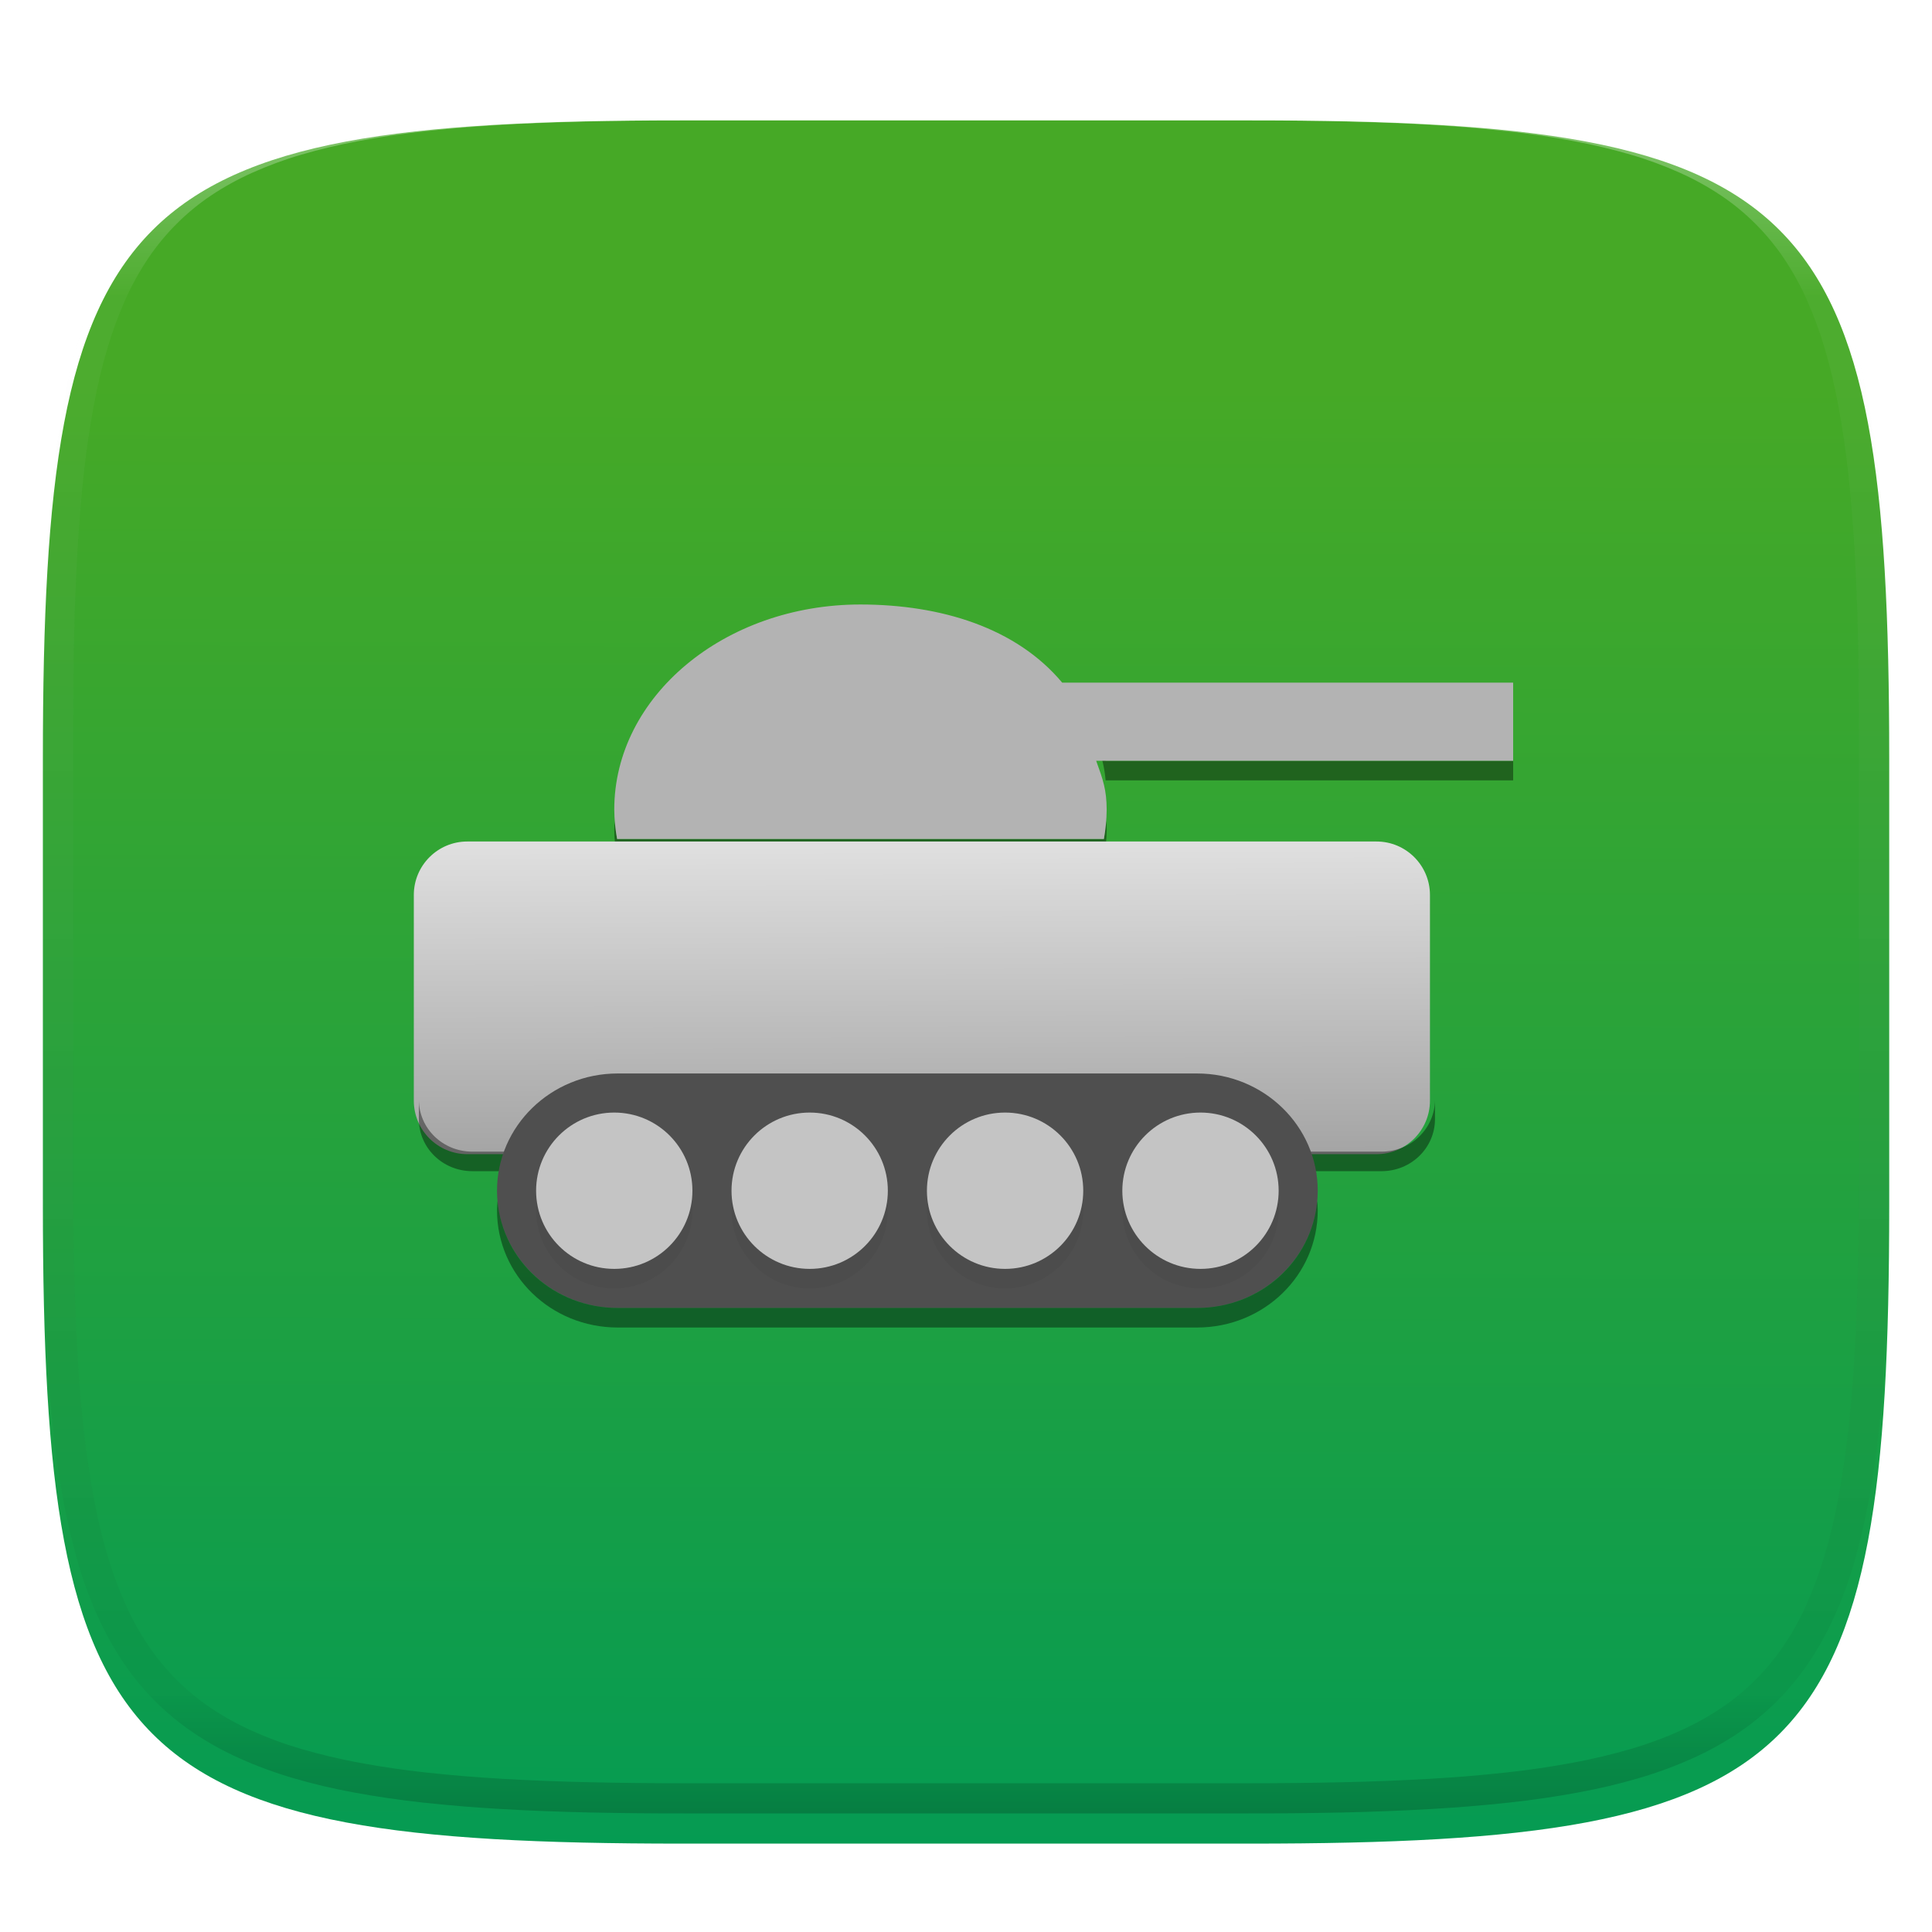 <svg xmlns="http://www.w3.org/2000/svg" style="isolation:isolate" width="256" height="256" viewBox="0 0 256 256">
 <defs>
  <filter id="ENzpY0k3lOGT1t5PHk0CMv3I1Gtjp6q9" width="400%" height="400%" x="-200%" y="-200%" color-interpolation-filters="sRGB" filterUnits="objectBoundingBox">
   <feGaussianBlur xmlns="http://www.w3.org/2000/svg" in="SourceGraphic" stdDeviation="4.294"/>
   <feOffset xmlns="http://www.w3.org/2000/svg" dx="0" dy="4" result="pf_100_offsetBlur"/>
   <feFlood xmlns="http://www.w3.org/2000/svg" flood-opacity=".4"/>
   <feComposite xmlns="http://www.w3.org/2000/svg" in2="pf_100_offsetBlur" operator="in" result="pf_100_dropShadow"/>
   <feBlend xmlns="http://www.w3.org/2000/svg" in="SourceGraphic" in2="pf_100_dropShadow" mode="normal"/>
  </filter>
 </defs>
 <g filter="url(#ENzpY0k3lOGT1t5PHk0CMv3I1Gtjp6q9)">
  <linearGradient id="_lgradient_39" x1=".51" x2=".512" y1="1.06" y2=".158" gradientTransform="matrix(244.648,0,0,228.338,5.682,11.95)" gradientUnits="userSpaceOnUse">
   <stop offset="0%" style="stop-color:#009a56"/>
   <stop offset="100%" style="stop-color:#46a926"/>
  </linearGradient>
  <path fill="url(#_lgradient_39)" d="M 165.691 11.95 C 239.746 11.95 250.33 22.507 250.33 96.494 L 250.33 155.745 C 250.33 229.731 239.746 240.288 165.691 240.288 L 90.321 240.288 C 16.265 240.288 5.682 229.731 5.682 155.745 L 5.682 96.494 C 5.682 22.507 16.265 11.95 90.321 11.95 L 165.691 11.95 Z"/>
 </g>
 <g opacity=".4">
  <linearGradient id="_lgradient_40" x1=".517" x2=".517" y1="0" y2="1" gradientTransform="matrix(244.65,0,0,228.34,5.68,11.95)" gradientUnits="userSpaceOnUse">
   <stop offset="0%" style="stop-color:#ffffff"/>
   <stop offset="12.5%" stop-opacity=".098" style="stop-color:#ffffff"/>
   <stop offset="92.5%" stop-opacity=".098" style="stop-color:#000000"/>
   <stop offset="100%" stop-opacity=".498" style="stop-color:#000000"/>
  </linearGradient>
  <path fill="url(#_lgradient_40)" fill-rule="evenodd" d="M 165.068 11.951 C 169.396 11.941 173.724 11.991 178.052 12.089 C 181.927 12.167 185.803 12.315 189.678 12.541 C 193.131 12.737 196.583 13.022 200.026 13.395 C 203.085 13.73 206.144 14.181 209.174 14.741 C 211.889 15.243 214.574 15.881 217.22 16.657 C 219.62 17.355 221.971 18.219 224.243 19.241 C 226.358 20.184 228.384 21.304 230.302 22.591 C 232.142 23.829 233.863 25.244 235.437 26.806 C 237.001 28.378 238.417 30.088 239.656 31.925 C 240.945 33.841 242.066 35.865 243.02 37.967 C 244.043 40.247 244.909 42.585 245.617 44.972 C 246.394 47.615 247.034 50.297 247.535 53.009 C 248.096 56.035 248.548 59.081 248.883 62.136 C 249.257 65.575 249.542 69.014 249.739 72.462 C 249.965 76.323 250.112 80.194 250.201 84.055 C 250.289 88.378 250.339 92.701 250.329 97.014 L 250.329 155.226 C 250.339 159.549 250.289 163.862 250.201 168.185 C 250.112 172.056 249.965 175.917 249.739 179.778 C 249.542 183.226 249.257 186.675 248.883 190.104 C 248.548 193.159 248.096 196.215 247.535 199.241 C 247.034 201.943 246.394 204.625 245.617 207.268 C 244.909 209.655 244.043 212.003 243.02 214.273 C 242.066 216.385 240.945 218.399 239.656 220.315 C 238.417 222.152 237.001 223.872 235.437 225.434 C 233.863 226.996 232.142 228.411 230.302 229.649 C 228.384 230.936 226.358 232.056 224.243 232.999 C 221.971 234.021 219.62 234.885 217.22 235.593 C 214.574 236.369 211.889 237.007 209.174 237.499 C 206.144 238.068 203.085 238.51 200.026 238.845 C 196.583 239.218 193.131 239.503 189.678 239.699 C 185.803 239.925 181.927 240.073 178.052 240.161 C 173.724 240.249 169.396 240.299 165.068 240.289 L 90.942 240.289 C 86.614 240.299 82.286 240.249 77.958 240.161 C 74.083 240.073 70.207 239.925 66.332 239.699 C 62.879 239.503 59.427 239.218 55.984 238.845 C 52.925 238.51 49.866 238.068 46.836 237.499 C 44.121 237.007 41.436 236.369 38.79 235.593 C 36.39 234.885 34.039 234.021 31.767 232.999 C 29.652 232.056 27.626 230.936 25.708 229.649 C 23.868 228.411 22.147 226.996 20.573 225.434 C 19.009 223.872 17.593 222.152 16.354 220.315 C 15.065 218.399 13.944 216.385 12.99 214.273 C 11.967 212.003 11.101 209.655 10.393 207.268 C 9.616 204.625 8.976 201.943 8.475 199.241 C 7.914 196.215 7.462 193.159 7.127 190.104 C 6.753 186.675 6.468 183.226 6.271 179.778 C 6.045 175.917 5.898 172.056 5.809 168.185 C 5.721 163.862 5.671 159.549 5.681 155.226 L 5.681 97.014 C 5.671 92.701 5.721 88.378 5.809 84.055 C 5.898 80.194 6.045 76.323 6.271 72.462 C 6.468 69.014 6.753 65.575 7.127 62.136 C 7.462 59.081 7.914 56.035 8.475 53.009 C 8.976 50.297 9.616 47.615 10.393 44.972 C 11.101 42.585 11.967 40.247 12.99 37.967 C 13.944 35.865 15.065 33.841 16.354 31.925 C 17.593 30.088 19.009 28.378 20.573 26.806 C 22.147 25.244 23.868 23.829 25.708 22.591 C 27.626 21.304 29.652 20.184 31.767 19.241 C 34.039 18.219 36.39 17.355 38.79 16.657 C 41.436 15.881 44.121 15.243 46.836 14.741 C 49.866 14.181 52.925 13.73 55.984 13.395 C 59.427 13.022 62.879 12.737 66.332 12.541 C 70.207 12.315 74.083 12.167 77.958 12.089 C 82.286 11.991 86.614 11.941 90.942 11.951 L 165.068 11.951 Z M 165.078 15.96 C 169.376 15.95 173.675 15.999 177.973 16.087 C 181.8 16.176 185.626 16.323 189.452 16.539 C 192.836 16.736 196.219 17.011 199.583 17.384 C 202.554 17.699 205.515 18.131 208.446 18.681 C 211.023 19.153 213.58 19.762 216.099 20.499 C 218.322 21.147 220.495 21.953 222.6 22.896 C 224.509 23.751 226.338 24.763 228.069 25.922 C 229.692 27.013 231.207 28.26 232.594 29.646 C 233.981 31.031 235.23 32.544 236.332 34.165 C 237.492 35.894 238.506 37.712 239.361 39.608 C 240.306 41.72 241.112 43.892 241.761 46.102 C 242.509 48.617 243.109 51.162 243.591 53.736 C 244.132 56.664 244.565 59.611 244.889 62.578 C 245.263 65.938 245.539 69.308 245.735 72.688 C 245.952 76.51 246.109 80.322 246.188 84.144 C 246.276 88.437 246.325 92.721 246.325 97.014 C 246.325 97.014 246.325 97.014 246.325 97.014 L 246.325 155.226 C 246.325 155.226 246.325 155.226 246.325 155.226 C 246.325 159.519 246.276 163.803 246.188 168.096 C 246.109 171.918 245.952 175.74 245.735 179.552 C 245.539 182.932 245.263 186.302 244.889 189.672 C 244.565 192.629 244.132 195.576 243.591 198.504 C 243.109 201.078 242.509 203.623 241.761 206.138 C 241.112 208.358 240.306 210.52 239.361 212.632 C 238.506 214.528 237.492 216.356 236.332 218.075 C 235.23 219.706 233.981 221.219 232.594 222.604 C 231.207 223.98 229.692 225.227 228.069 226.318 C 226.338 227.477 224.509 228.489 222.6 229.344 C 220.495 230.297 218.322 231.093 216.099 231.741 C 213.58 232.478 211.023 233.087 208.446 233.559 C 205.515 234.109 202.554 234.541 199.583 234.865 C 196.219 235.229 192.836 235.514 189.452 235.701 C 185.626 235.917 181.8 236.074 177.973 236.153 C 173.675 236.251 169.376 236.29 165.078 236.29 C 165.078 236.29 165.078 236.29 165.068 236.29 L 90.942 236.29 C 90.932 236.29 90.932 236.29 90.932 236.29 C 86.634 236.29 82.335 236.251 78.037 236.153 C 74.21 236.074 70.384 235.917 66.558 235.701 C 63.174 235.514 59.791 235.229 56.427 234.865 C 53.456 234.541 50.495 234.109 47.564 233.559 C 44.987 233.087 42.43 232.478 39.911 231.741 C 37.688 231.093 35.515 230.297 33.41 229.344 C 31.501 228.489 29.672 227.477 27.941 226.318 C 26.318 225.227 24.803 223.98 23.416 222.604 C 22.029 221.219 20.78 219.706 19.678 218.075 C 18.518 216.356 17.504 214.528 16.649 212.632 C 15.704 210.52 14.898 208.358 14.249 206.138 C 13.501 203.623 12.901 201.078 12.419 198.504 C 11.878 195.576 11.445 192.629 11.121 189.672 C 10.747 186.302 10.472 182.932 10.275 179.552 C 10.058 175.74 9.901 171.918 9.822 168.096 C 9.734 163.803 9.685 159.519 9.685 155.226 C 9.685 155.226 9.685 155.226 9.685 155.226 L 9.685 97.014 C 9.685 97.014 9.685 97.014 9.685 97.014 C 9.685 92.721 9.734 88.437 9.822 84.144 C 9.901 80.322 10.058 76.51 10.275 72.688 C 10.472 69.308 10.747 65.938 11.121 62.578 C 11.445 59.611 11.878 56.664 12.419 53.736 C 12.901 51.162 13.501 48.617 14.249 46.102 C 14.898 43.892 15.704 41.72 16.649 39.608 C 17.504 37.712 18.518 35.894 19.678 34.165 C 20.78 32.544 22.029 31.031 23.416 29.646 C 24.803 28.26 26.318 27.013 27.941 25.922 C 29.672 24.763 31.501 23.751 33.41 22.896 C 35.515 21.953 37.688 21.147 39.911 20.499 C 42.43 19.762 44.987 19.153 47.564 18.681 C 50.495 18.131 53.456 17.699 56.427 17.384 C 59.791 17.011 63.174 16.736 66.558 16.539 C 70.384 16.323 74.21 16.176 78.037 16.087 C 82.335 15.999 86.634 15.95 90.932 15.96 C 90.932 15.96 90.932 15.96 90.942 15.96 L 165.068 15.96 C 165.078 15.96 165.078 15.96 165.078 15.96 Z"/>
 </g>
 <g>
  <defs>
   <filter id="L7agUsMsE9Enj8qXxILauZcU4QjY7abz" width="400%" height="400%" x="-200%" y="-200%" color-interpolation-filters="sRGB" filterUnits="objectBoundingBox">
    <feGaussianBlur xmlns="http://www.w3.org/2000/svg" stdDeviation="4.294"/>
   </filter>
  </defs>
  <g opacity=".4" filter="url(#L7agUsMsE9Enj8qXxILauZcU4QjY7abz)">
   <path d="M 145.255 98.223 C 145.985 100.243 146.349 101.626 146.499 103.402 L 200.5 103.402 L 200.5 100.812 L 146.499 100.812 C 146.422 99.894 146.277 99.074 146.064 98.223 L 145.255 98.223 Z M 146.565 108.747 C 146.506 109.558 146.422 110.367 146.277 111.17 L 81.767 111.17 C 81.621 110.379 81.53 109.581 81.469 108.783 C 81.448 109.148 81.393 109.507 81.393 109.875 C 81.406 111.175 81.53 112.475 81.767 113.759 L 146.277 113.759 C 146.51 112.475 146.63 111.175 146.646 109.875 C 146.644 109.452 146.605 109.094 146.565 108.747 Z"/>
  </g>
  <path fill="#b3b3b3" d="M 114.017 80.098 C 95.999 80.098 81.393 92.27 81.393 107.286 C 81.406 108.586 81.532 109.885 81.768 111.17 L 146.271 111.17 C 146.505 109.884 146.628 108.586 146.639 107.286 C 146.63 104.654 146.163 103.332 145.251 100.812 L 200.5 100.812 L 200.5 90.455 L 140.746 90.455 C 134.656 83.167 124.677 80.111 114.02 80.098 L 114.017 80.098 Z"/>
  <defs>
   <linearGradient id="_lgradient_41" x1=".567" x2=".558" y1="1.071" y2=".012">
    <stop offset="0%" style="stop-color:#a0a0a0"/>
    <stop offset="100%" style="stop-color:#dfdfdf"/>
   </linearGradient>
  </defs>
  <path d="M 61.918 111.503 L 182.392 111.503 C 186.302 111.503 189.476 114.677 189.476 118.587 L 189.476 145.847 C 189.476 149.757 186.302 152.932 182.392 152.932 L 61.918 152.932 C 58.008 152.932 54.833 149.757 54.833 145.847 L 54.833 118.587 C 54.833 114.677 58.008 111.503 61.918 111.503 Z" style="fill:url(#_lgradient_41)"/>
  <defs>
   <filter id="e3cvO3urg3IBIlwbbRDanuVlrUxfYAJp" width="400%" height="400%" x="-200%" y="-200%" color-interpolation-filters="sRGB" filterUnits="objectBoundingBox">
    <feGaussianBlur xmlns="http://www.w3.org/2000/svg" stdDeviation="4.294"/>
   </filter>
  </defs>
  <g opacity=".4" filter="url(#e3cvO3urg3IBIlwbbRDanuVlrUxfYAJp)">
   <path d="M 55.5 145.69 L 55.5 148.279 C 55.5 152.106 58.664 155.188 62.59 155.188 L 183.053 155.188 C 186.978 155.188 190.143 152.106 190.143 148.279 L 190.143 145.69 C 190.143 149.517 186.978 152.598 183.053 152.598 L 62.59 152.598 C 58.664 152.598 55.5 149.517 55.5 145.69 Z"/>
  </g>
  <path d="M 81.849 142.241 L 158.616 142.241 C 167.442 142.241 174.607 149.202 174.607 157.777 L 174.607 157.777 C 174.607 166.351 167.442 173.312 158.616 173.312 L 81.849 173.312 C 73.023 173.312 65.857 166.351 65.857 157.777 L 65.857 157.777 C 65.857 149.202 73.023 142.241 81.849 142.241 Z" style="fill:#4f4f4f"/>
  <g style="opacity:0.2">
   <g opacity=".2">
    <circle cx="81.393" cy="160.366" r="10.357" vector-effect="non-scaling-stroke"/>
   </g>
   <g opacity=".2">
    <circle cx="107.286" cy="160.366" r="10.357" vector-effect="non-scaling-stroke"/>
   </g>
   <g opacity=".2">
    <circle cx="133.179" cy="160.366" r="10.357" vector-effect="non-scaling-stroke"/>
   </g>
   <g opacity=".2">
    <circle cx="159.071" cy="160.366" r="10.357" vector-effect="non-scaling-stroke"/>
   </g>
  </g>
  <g>
   <circle fill="#c4c4c4" cx="81.393" cy="157.777" r="10.357" vector-effect="non-scaling-stroke"/>
   <circle fill="#c4c4c4" cx="107.286" cy="157.777" r="10.357" vector-effect="non-scaling-stroke"/>
   <circle fill="#c4c4c4" cx="133.179" cy="157.777" r="10.357" vector-effect="non-scaling-stroke"/>
   <circle fill="#c4c4c4" cx="159.071" cy="157.777" r="10.357" vector-effect="non-scaling-stroke"/>
  </g>
  <g opacity=".4" filter="url(#G9keiOziiHaYiaeYH5qFEz7LnY8iPhQn)">
   <path d="M 65.928 159.157 C 65.887 159.555 65.857 159.955 65.857 160.366 C 65.857 168.973 72.988 175.902 81.848 175.902 L 158.616 175.902 C 167.477 175.902 174.607 168.973 174.607 160.366 C 174.607 159.955 174.578 159.555 174.536 159.157 C 173.821 167.111 166.997 173.312 158.616 173.312 L 81.848 173.312 C 73.468 173.312 66.644 167.111 65.928 159.157 Z"/>
  </g>
 </g>
</svg>
